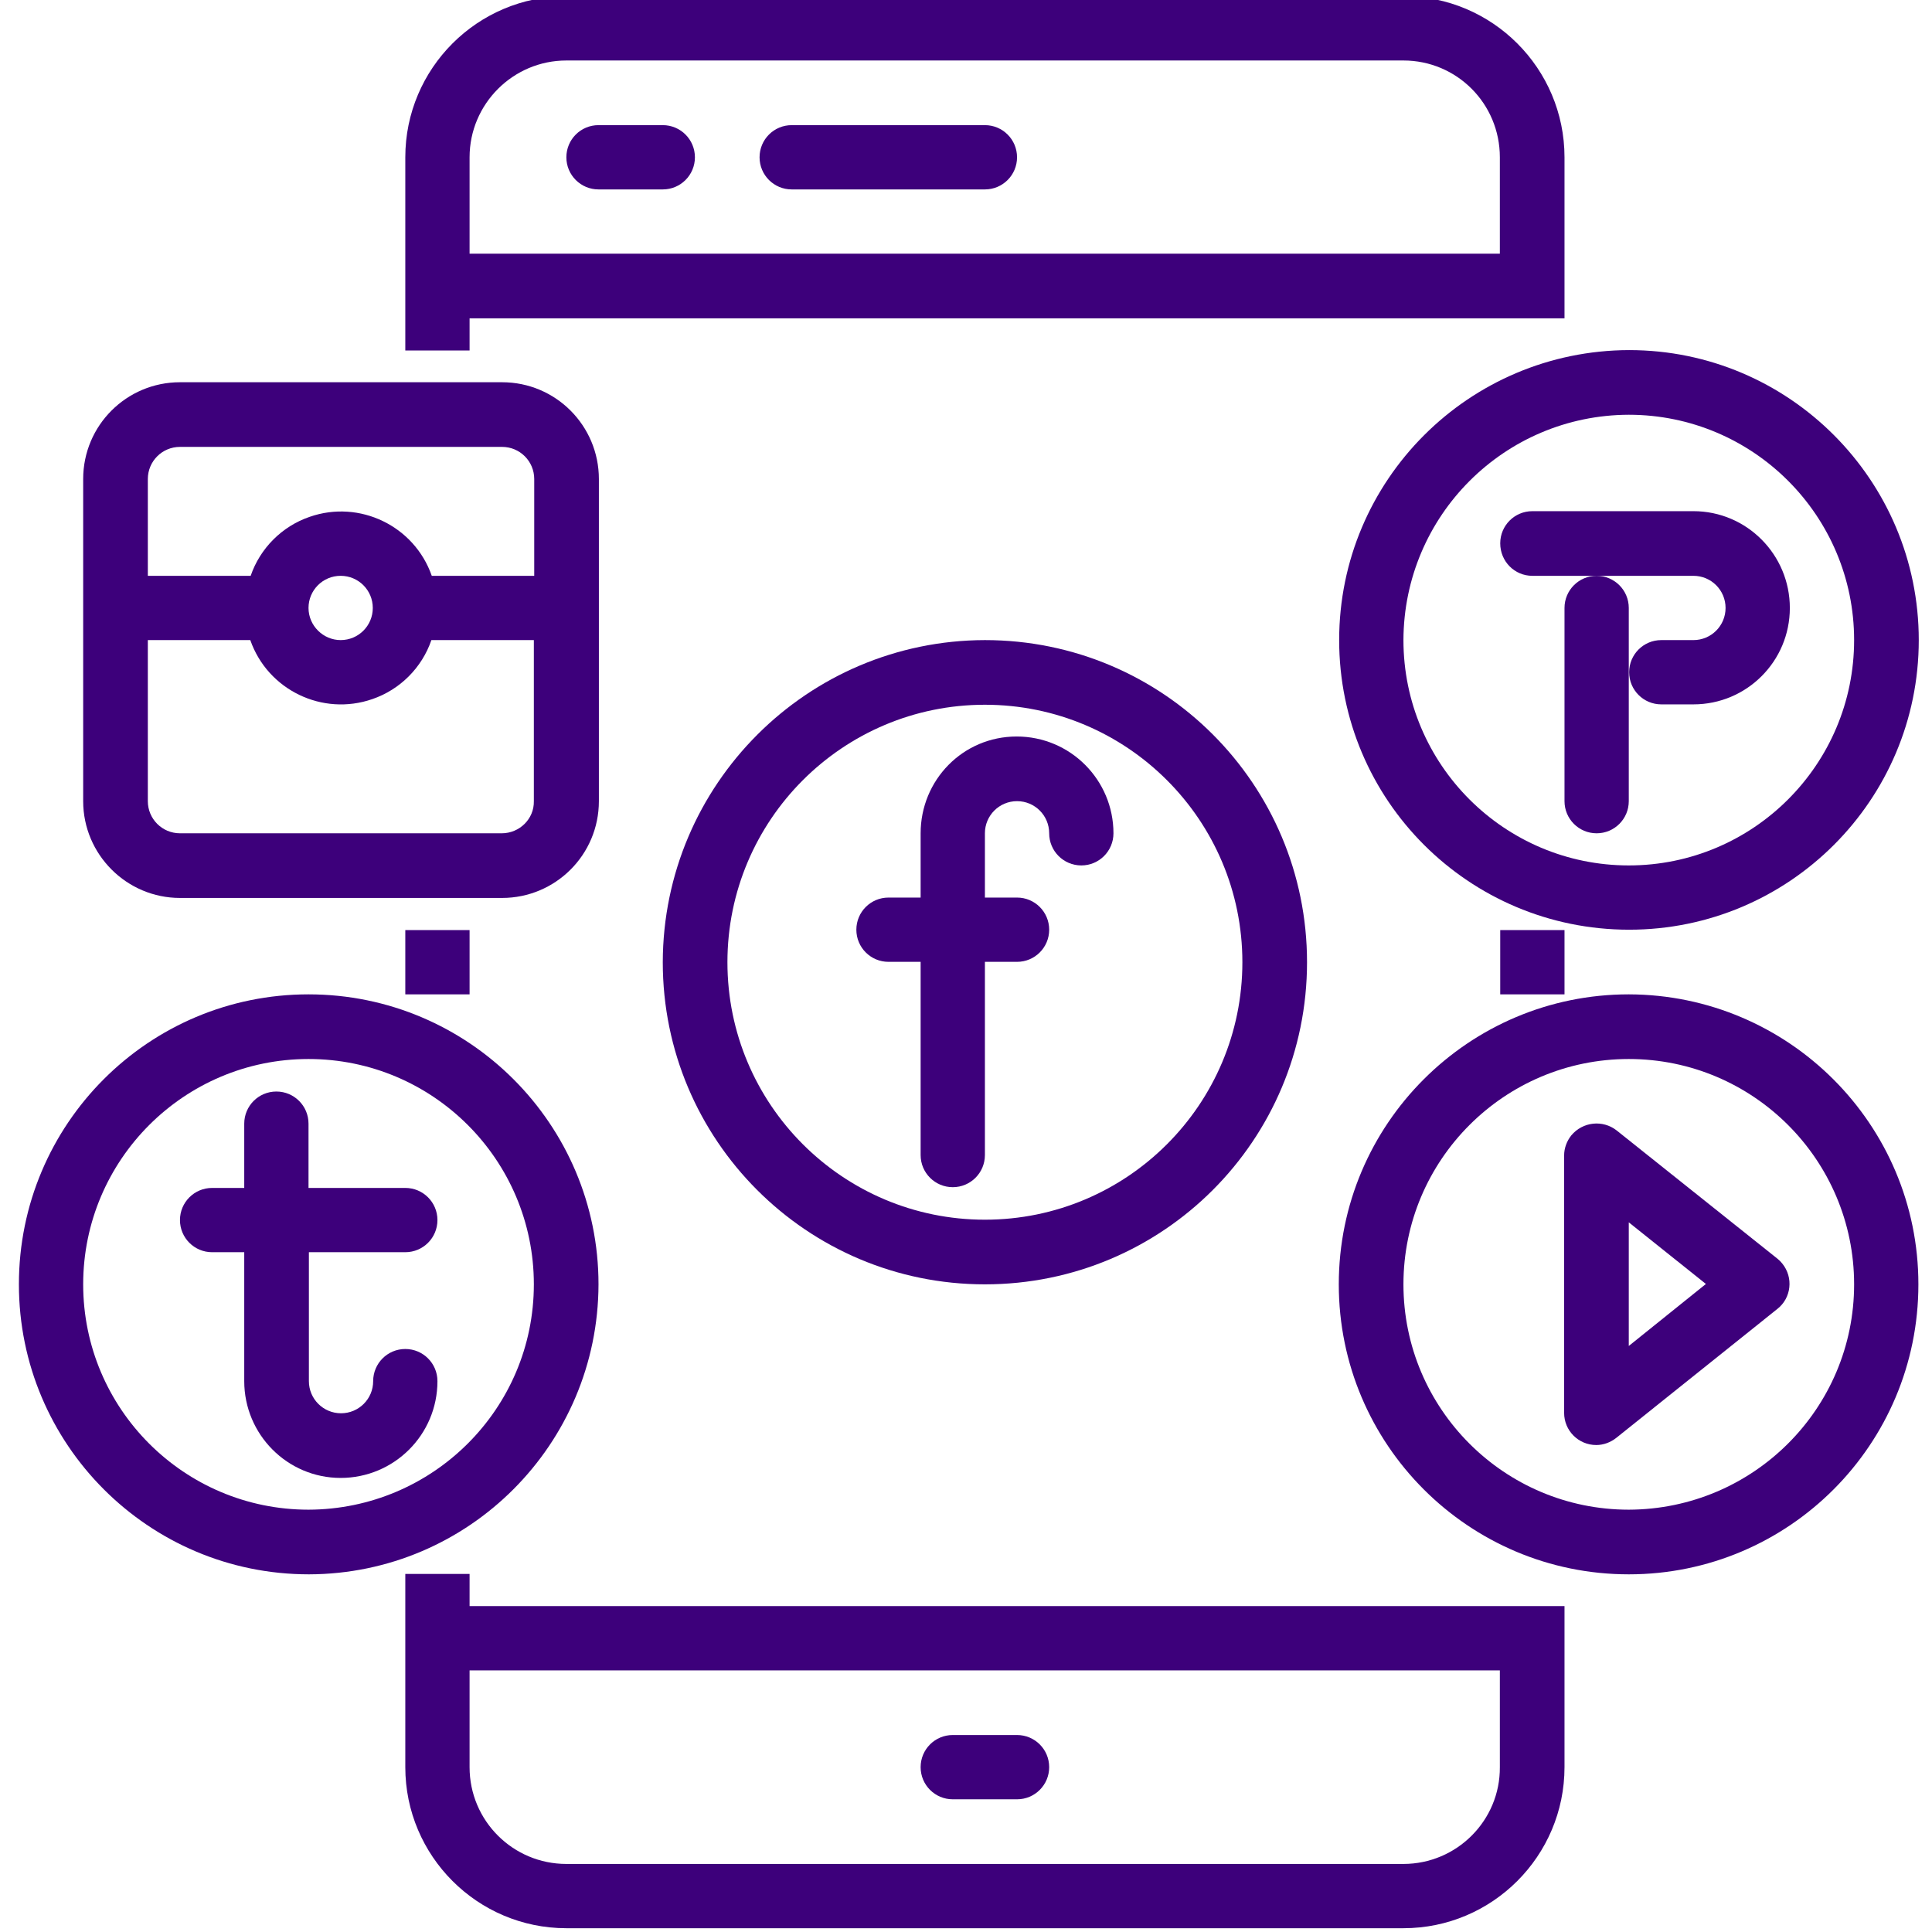 <?xml version="1.0" encoding="utf-8"?>
<!-- Generator: Adobe Illustrator 23.0.2, SVG Export Plug-In . SVG Version: 6.00 Build 0)  -->
<svg version="1.1" id="Layer_1" xmlns="http://www.w3.org/2000/svg" xmlns:xlink="http://www.w3.org/1999/xlink" x="0px" y="0px"
	 viewBox="0 0 511 511" style="enable-background:new 0 0 511 511;" xml:space="preserve">
<style type="text/css">
	.st0{fill:#3D007B;}
</style>
<path class="st0" d="M107.2,246h17v17h-17V246z"/>
<path class="st0" d="M396.8,246h17v17h-17V246z"/>
<path class="st0" d="M124.2,84.2h289.6V41.6c0-23.5-19.1-42.6-42.6-42.6H149.8c-23.5,0-42.6,19.1-42.6,42.6v51.1h17V84.2z M149.8,16
	h221.4c14.1,0,25.5,11.4,25.5,25.6v25.5H124.2V41.6C124.2,27.5,135.7,16,149.8,16z"/>
<path class="st0" d="M269,458.9h-17c-4.7,0-8.5,3.8-8.5,8.5c0,4.7,3.8,8.5,8.5,8.5h17c4.7,0,8.5-3.8,8.5-8.5
	C277.5,462.7,273.7,458.9,269,458.9z"/>
<path class="st0" d="M124.2,424.8v-8.5h-17v51.1c0,23.5,19.1,42.6,42.6,42.6h221.4c23.5,0,42.6-19.1,42.6-42.6v-42.6H124.2z
	 M371.2,493H149.8c-14.1,0-25.6-11.4-25.6-25.6v-25.6h272.5v25.6C396.8,481.5,385.3,493,371.2,493z"/>
<path class="st0" d="M158.3,50.1h17c4.7,0,8.5-3.8,8.5-8.5c0-4.7-3.8-8.5-8.5-8.5h-17c-4.7,0-8.5,3.8-8.5,8.5
	C149.8,46.3,153.6,50.1,158.3,50.1z"/>
<path class="st0" d="M209.4,50.1h51.1c4.7,0,8.5-3.8,8.5-8.5c0-4.7-3.8-8.5-8.5-8.5h-51.1c-4.7,0-8.5,3.8-8.5,8.5
	C200.9,46.3,204.7,50.1,209.4,50.1z"/>
<path class="st0" d="M175.3,254.5c0,47,38.1,85.2,85.2,85.2s85.2-38.1,85.2-85.2s-38.1-85.2-85.2-85.2
	C213.5,169.4,175.4,207.5,175.3,254.5z M328.6,254.5c0,37.6-30.5,68.1-68.1,68.1s-68.1-30.5-68.1-68.1s30.5-68.1,68.1-68.1
	C298.1,186.4,328.6,216.9,328.6,254.5z"/>
<path class="st0" d="M243.5,220.4v17h-8.5c-4.7,0-8.5,3.8-8.5,8.5c0,4.7,3.8,8.5,8.5,8.5h8.5v51.1c0,4.7,3.8,8.5,8.5,8.5
	c4.7,0,8.5-3.8,8.5-8.5v-51.1h8.5c4.7,0,8.5-3.8,8.5-8.5c0-4.7-3.8-8.5-8.5-8.5h-8.5v-17c0-4.7,3.8-8.5,8.5-8.5
	c4.7,0,8.5,3.8,8.5,8.5c0,4.7,3.8,8.5,8.5,8.5c4.7,0,8.5-3.8,8.5-8.5c0-14.1-11.4-25.6-25.6-25.6S243.5,206.3,243.5,220.4z"/>
<path class="st0" d="M405.3,152.3h42.6c4.7,0,8.5,3.8,8.5,8.5c0,4.7-3.8,8.5-8.5,8.5h-8.5c-4.7,0-8.5,3.8-8.5,8.5
	c0,4.7,3.8,8.5,8.5,8.5h8.5c14.1,0,25.5-11.4,25.5-25.5c0-14.1-11.4-25.6-25.5-25.6h-42.6c-4.7,0-8.5,3.8-8.5,8.5
	C396.8,148.5,400.6,152.3,405.3,152.3z"/>
<path class="st0" d="M422.3,152.3c-4.7,0-8.5,3.8-8.5,8.5v51.1c0,4.7,3.8,8.5,8.5,8.5c4.7,0,8.5-3.8,8.5-8.5v-51.1
	C430.8,156.1,427,152.3,422.3,152.3z"/>
<path class="st0" d="M354.2,169.3c0,42.3,34.3,76.6,76.7,76.6c42.3,0,76.6-34.3,76.6-76.6c0-42.3-34.3-76.7-76.6-76.7
	C388.5,92.7,354.2,127,354.2,169.3z M430.8,109.7c32.9,0,59.6,26.7,59.6,59.6c0,32.9-26.7,59.6-59.6,59.6
	c-32.9,0-59.6-26.7-59.6-59.6C371.3,136.4,397.9,109.8,430.8,109.7z"/>
<path class="st0" d="M430.8,263c-42.3,0-76.7,34.3-76.7,76.7c0,42.3,34.3,76.7,76.7,76.7c42.3,0,76.6-34.3,76.6-76.7
	C507.4,297.4,473.1,263.1,430.8,263z M430.8,399.3c-32.9,0-59.6-26.7-59.6-59.6c0-32.9,26.7-59.6,59.6-59.6
	c32.9,0,59.6,26.7,59.6,59.6C490.4,372.6,463.7,399.2,430.8,399.3z"/>
<path class="st0" d="M427.6,299c-3.7-2.9-9-2.3-12,1.3c-1.2,1.5-1.9,3.4-1.9,5.3v68.1c0,4.7,3.8,8.5,8.5,8.5c1.9,0,3.8-0.7,5.3-1.9
	l42.6-34.1c3.7-2.9,4.3-8.3,1.3-12c-0.4-0.5-0.8-0.9-1.3-1.3L427.6,299z M430.8,356v-32.7l20.4,16.3L430.8,356z"/>
<path class="st0" d="M47.6,237.5h85.2c14.1,0,25.6-11.4,25.6-25.6v-85.2c0-14.1-11.4-25.6-25.6-25.6H47.6
	c-14.1,0-25.6,11.4-25.6,25.6v85.2C22,226,33.5,237.5,47.6,237.5z M132.7,220.4H47.6c-4.7,0-8.5-3.8-8.5-8.5v-42.6h27.1
	c4.6,13.2,19.1,20.2,32.3,15.6c7.3-2.5,13.1-8.3,15.6-15.6h27.1v42.6C141.3,216.6,137.4,220.4,132.7,220.4z M81.6,160.8
	c0-4.7,3.8-8.5,8.5-8.5c4.7,0,8.5,3.8,8.5,8.5c0,4.7-3.8,8.5-8.5,8.5C85.5,169.3,81.6,165.5,81.6,160.8z M47.6,118.2h85.2
	c4.7,0,8.5,3.8,8.5,8.5v25.6h-27.1c-4.6-13.2-19.1-20.2-32.3-15.6c-7.3,2.5-13.1,8.3-15.6,15.6H39.1v-25.6
	C39.1,122,42.9,118.2,47.6,118.2z"/>
<path class="st0" d="M107.2,331.2c4.7,0,8.5-3.8,8.5-8.5c0-4.7-3.8-8.5-8.5-8.5H81.6v-17c0-4.7-3.8-8.5-8.5-8.5
	c-4.7,0-8.5,3.8-8.5,8.5v17h-8.5c-4.7,0-8.5,3.8-8.5,8.5c0,4.7,3.8,8.5,8.5,8.5h8.5v34.1c0,14.1,11.4,25.6,25.5,25.6
	c14.1,0,25.6-11.4,25.6-25.6c0-4.7-3.8-8.5-8.5-8.5c-4.7,0-8.5,3.8-8.5,8.5c0,4.7-3.8,8.5-8.5,8.5c-4.7,0-8.5-3.8-8.5-8.5v-34.1
	H107.2z"/>
<path class="st0" d="M158.3,339.7c0-42.3-34.3-76.7-76.7-76.7C39.3,263,5,297.3,5,339.7c0,42.3,34.3,76.7,76.7,76.7
	C124,416.3,158.2,382,158.3,339.7z M81.6,399.3c-32.9,0-59.6-26.7-59.6-59.6c0-32.9,26.7-59.6,59.6-59.6c32.9,0,59.6,26.7,59.6,59.6
	C141.2,372.6,114.5,399.2,81.6,399.3z"/>
</svg>
